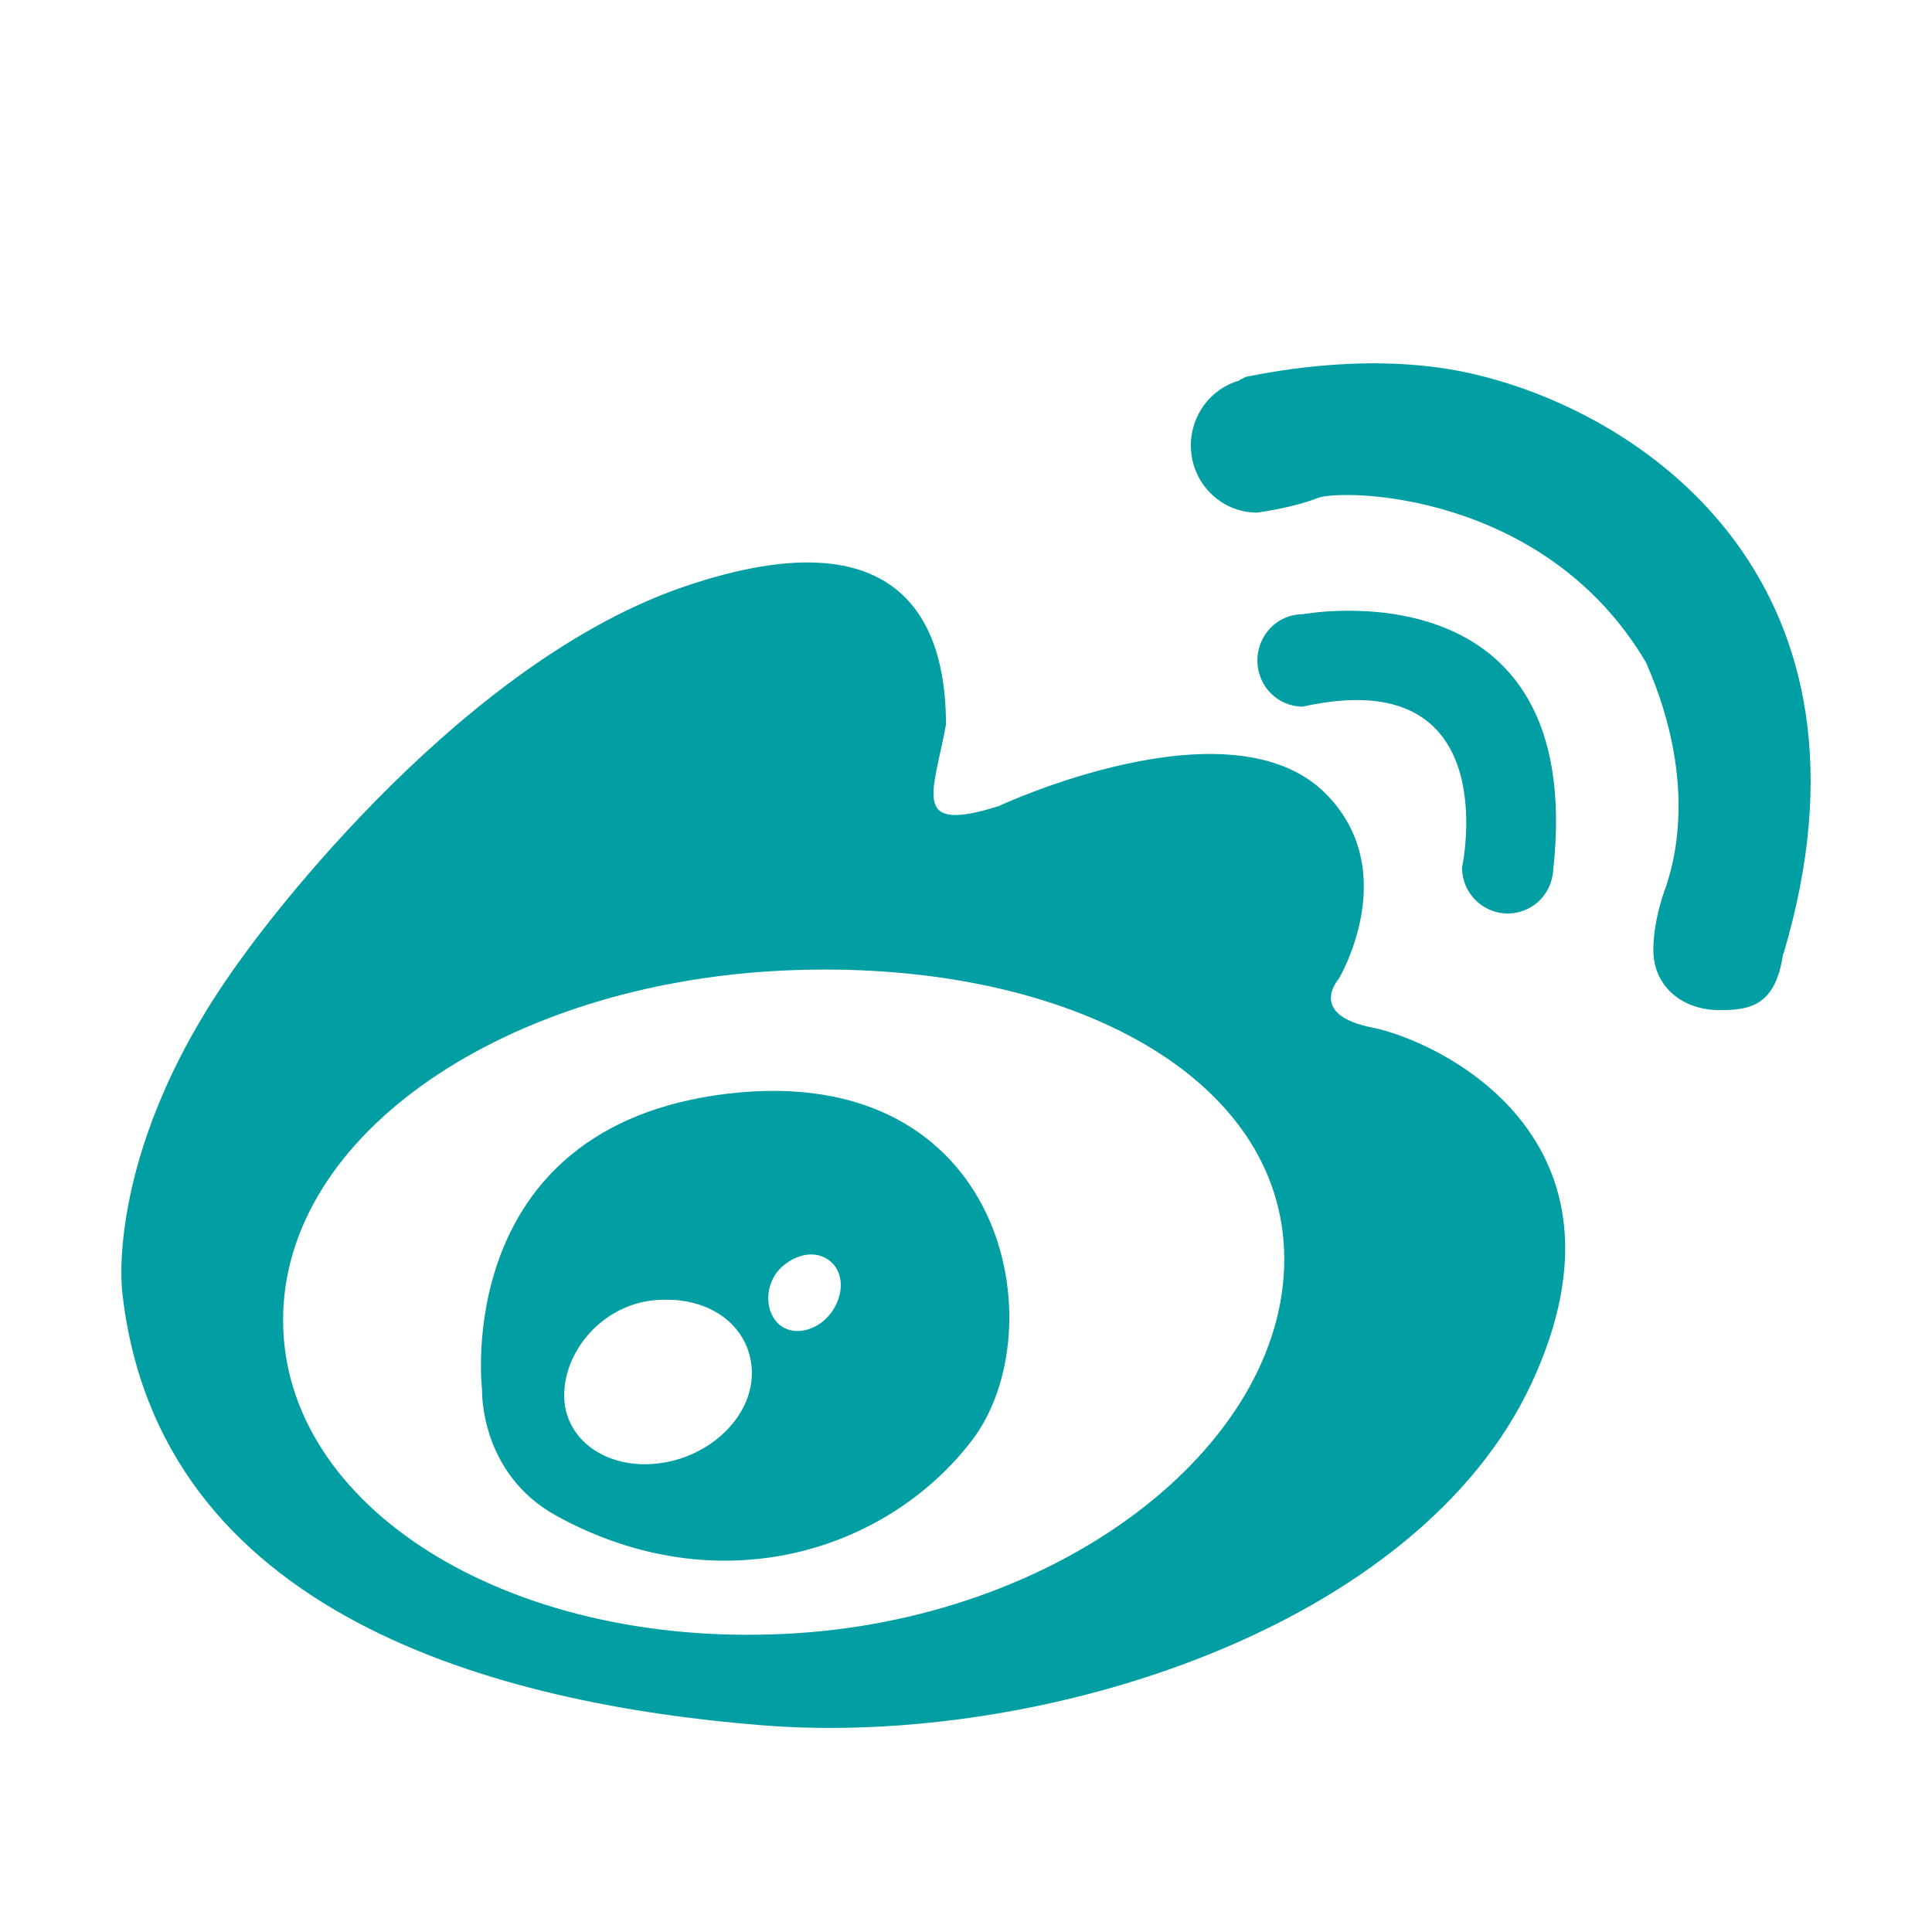<?xml version="1.0" standalone="no"?><!DOCTYPE svg PUBLIC "-//W3C//DTD SVG 1.1//EN" "http://www.w3.org/Graphics/SVG/1.1/DTD/svg11.dtd"><svg t="1695176991088" class="icon" viewBox="0 0 1024 1024" version="1.1" xmlns="http://www.w3.org/2000/svg" p-id="29209" xmlns:xlink="http://www.w3.org/1999/xlink" width="64" height="64"><path d="M727.408 544.641C692.592 537.81 709.531 518.857 709.531 518.857 709.531 518.857 743.597 462.07 702.787 420.783 652.182 369.649 529.243 427.289 529.243 427.289 482.278 442.02 494.748 420.566 501.385 384.055 501.385 341.037 486.8 268.233 361.721 311.236 236.774 354.471 129.464 505.952 129.464 505.952 54.854 606.611 64.756 684.408 64.756 684.408 83.381 856.153 263.883 903.298 404.27 914.457 551.963 926.172 751.331 862.984 811.757 733.174 872.209 603.148 762.357 551.688 727.408 544.641L727.408 544.641ZM415.216 866.028C268.566 872.954 150.042 798.621 150.042 699.693 150.042 600.659 268.566 521.237 415.216 514.406 561.92 507.575 680.683 568.693 680.683 667.523 680.683 766.438 561.919 859.291 415.216 866.028L415.216 866.028ZM385.939 579.637C238.488 597.087 255.507 736.744 255.507 736.744 255.507 736.744 254.009 780.966 295.06 803.491 381.337 850.743 470.183 822.131 515.087 763.529 559.992 704.9 533.659 562.307 385.939 579.637L385.939 579.637ZM348.742 775.651C321.232 778.912 299.02 762.868 299.02 739.573 299.02 716.386 318.743 692.105 346.28 689.195 377.91 686.153 398.517 704.577 398.517 727.871 398.517 751.058 376.199 772.499 348.742 775.651L348.742 775.651ZM435.687 700.776C426.348 707.823 414.894 706.849 409.97 698.393 404.832 690.157 406.759 676.939 416.179 670.001 427.096 661.774 438.469 664.144 443.394 672.394 448.345 680.836 444.813 693.511 435.687 700.776L435.687 700.776ZM799.235 484.172C811.115 484.172 821.231 475.284 822.917 463.691 823.132 462.826 823.239 462.069 823.239 461.094 841.249 297.37 690.531 325.548 690.531 325.548 677.151 325.548 666.445 336.492 666.445 350.141 666.445 363.575 677.151 374.519 690.531 374.519 798.806 350.358 774.91 459.797 774.91 459.797 774.909 473.337 785.8 484.172 799.235 484.172L799.235 484.172ZM781.679 198.403C729.547 186.066 675.973 196.699 660.96 199.607 659.81 199.716 658.711 200.825 657.642 201.041 657.132 201.15 656.812 201.69 656.812 201.69 641.985 205.925 631.173 219.777 631.173 236.146 631.173 255.653 646.802 271.696 666.338 271.696 666.338 271.696 685.285 269.126 698.155 264.039 710.92 258.844 818.82 260.17 872.449 351.184 901.673 417.604 885.294 462.055 883.26 469.197 883.26 469.197 876.303 486.459 876.303 503.449 876.303 523.065 891.931 535.388 911.305 535.388 927.522 535.388 941.117 533.155 945.104 505.452L945.319 505.452C1002.884 311.521 874.912 220.398 781.679 198.403L781.679 198.403Z" fill="#019ea3" p-id="29210"></path></svg>